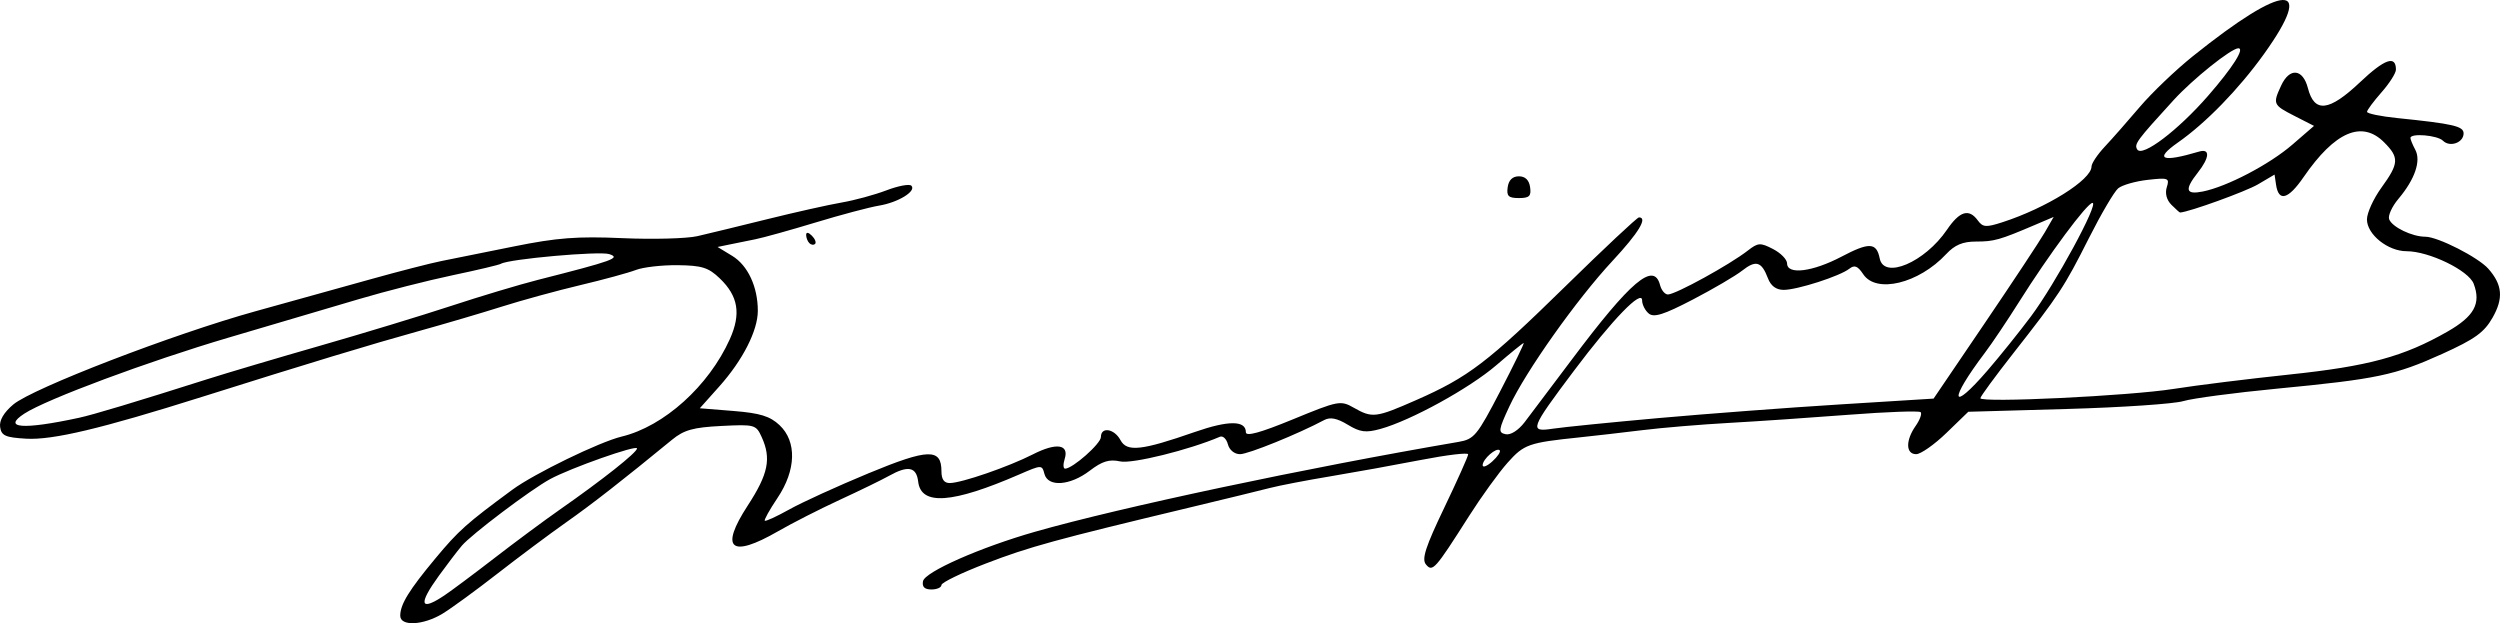 <?xml version="1.0" encoding="UTF-8" standalone="no"?>
<!-- Created with Inkscape (http://www.inkscape.org/) -->
<svg
   xmlns:dc="http://purl.org/dc/elements/1.1/"
   xmlns:cc="http://web.resource.org/cc/"
   xmlns:rdf="http://www.w3.org/1999/02/22-rdf-syntax-ns#"
   xmlns:svg="http://www.w3.org/2000/svg"
   xmlns="http://www.w3.org/2000/svg"
   xmlns:sodipodi="http://sodipodi.sourceforge.net/DTD/sodipodi-0.dtd"
   xmlns:inkscape="http://www.inkscape.org/namespaces/inkscape"
   height="128.968"
   width="517.361"
   id="svg2"
   sodipodi:version="0.32"
   inkscape:version="0.45.1"
   version="1.0"
   sodipodi:docbase="C:\Documents and Settings\filip\Pulpit"
   sodipodi:docname="monprofit.svg"
   inkscape:output_extension="org.inkscape.output.svg.inkscape">
  <defs
     id="defs4" />
  <sodipodi:namedview
     id="base"
     pagecolor="#ffffff"
     bordercolor="#666666"
     borderopacity="1.0"
     inkscape:pageopacity="0.0"
     inkscape:pageshadow="2"
     inkscape:cx="375"
     inkscape:cy="520"
     inkscape:zoom="0.35"
     inkscape:document-units="px"
     inkscape:current-layer="layer1" />
  <g
     inkscape:groupmode="layer"
     inkscape:label="Warstwa 1"
     id="layer1"
     transform="translate(-116.173,-475.374)">
    <path
       style="fill:#000000"
       d="M 199,602.796 C 199,600.447 200.802,597.513 206.305,590.9 C 211.087,585.154 212.722,583.696 222.215,576.709 C 226.714,573.399 240.245,566.821 244.82,565.721 C 253.569,563.617 262.845,555.263 267.205,545.563 C 269.562,540.319 268.955,536.651 265.125,532.982 C 262.781,530.736 261.424,530.31 256.424,530.253 C 253.166,530.216 249.271,530.661 247.769,531.242 C 246.267,531.823 241.092,533.234 236.269,534.378 C 231.446,535.522 224.125,537.527 220,538.834 C 215.875,540.141 208.225,542.395 203,543.844 C 193.164,546.57 179.526,550.708 158,557.498 C 137.1,564.091 127.061,566.478 121.58,566.159 C 117.282,565.908 116.453,565.536 116.198,563.745 C 116.002,562.375 116.963,560.73 118.918,559.085 C 122.92,555.717 152.062,544.496 169,539.8 C 176.425,537.742 187.225,534.739 193,533.128 C 198.775,531.516 205.3,529.838 207.5,529.398 C 209.7,528.958 216.45,527.598 222.5,526.376 C 231.456,524.567 235.636,524.248 245,524.658 C 251.325,524.936 258.3,524.749 260.5,524.243 C 262.7,523.737 269.225,522.152 275,520.721 C 280.775,519.289 287.683,517.743 290.35,517.284 C 293.018,516.826 297.19,515.691 299.623,514.762 C 302.055,513.833 304.371,513.4 304.771,513.8 C 305.885,514.914 302.07,517.268 298.076,517.928 C 296.109,518.254 290.225,519.817 285,521.402 C 279.775,522.987 274.15,524.555 272.5,524.886 C 270.85,525.217 268.413,525.712 267.085,525.985 L 264.67,526.483 L 267.704,528.329 C 270.935,530.293 273,534.726 273,539.696 C 273,543.795 269.879,549.918 265.013,555.362 L 260.992,559.862 L 267.983,560.425 C 273.465,560.867 275.515,561.498 277.487,563.35 C 281.106,566.75 280.939,572.664 277.06,578.439 C 275.443,580.846 274.264,582.96 274.44,583.136 C 274.617,583.312 276.914,582.254 279.545,580.785 C 282.176,579.316 289.532,575.959 295.892,573.325 C 308.295,568.187 311,568.111 311,572.897 C 311,574.588 311.55,575.354 312.75,575.338 C 315.242,575.303 324.9,571.964 329.926,569.4 C 334.793,566.917 337.47,567.307 336.502,570.357 C 336.152,571.46 336.191,572.362 336.588,572.362 C 338.138,572.362 344,567.181 344,565.811 C 344,563.629 346.774,564.072 348.051,566.457 C 349.384,568.949 352.398,568.619 363.442,564.769 C 370.419,562.338 374,562.357 374,564.827 C 374,565.751 376.98,564.932 383.75,562.148 C 393.153,558.281 393.601,558.196 396.331,559.75 C 400.161,561.931 400.892,561.842 409.241,558.171 C 420.034,553.427 424.07,550.35 440.091,534.656 C 448.116,526.794 454.979,520.362 455.341,520.362 C 457.221,520.362 455.295,523.532 449.873,529.362 C 442.464,537.329 431.888,552.252 428.524,559.49 C 426.253,564.376 426.184,564.896 427.759,565.233 C 428.786,565.452 430.389,564.434 431.694,562.733 C 432.905,561.154 437.269,555.362 441.392,549.862 C 453.655,533.503 458.429,529.463 459.71,534.362 C 459.998,535.462 460.743,536.341 461.367,536.314 C 463.044,536.243 474.135,530.143 477.851,527.247 C 479.995,525.576 480.457,525.547 483.101,526.914 C 484.695,527.739 486,529.077 486,529.888 C 486,532.297 491.272,531.638 497.278,528.479 C 503.01,525.464 504.503,525.536 505.17,528.862 C 506.052,533.258 514.505,529.647 519.089,522.915 C 521.723,519.048 523.63,518.474 525.473,520.995 C 526.514,522.418 527.169,522.465 530.583,521.358 C 539.693,518.406 549,512.584 549,509.836 C 549,509.189 550.237,507.338 551.75,505.724 C 553.263,504.111 556.525,500.407 559,497.494 C 561.475,494.582 566.399,489.873 569.941,487.03 C 589.092,471.664 595.514,471.467 584.672,486.578 C 579.481,493.813 572.671,500.816 566.891,504.862 C 561.904,508.354 563.508,509.047 571.25,506.747 C 573.576,506.056 573.466,507.954 571,511.089 C 568.202,514.646 568.479,515.716 572.016,515.009 C 577.033,514.006 585.835,509.4 590.574,505.298 L 595.047,501.427 L 591.023,499.374 C 586.559,497.097 586.472,496.898 588.25,493.069 C 589.996,489.31 592.741,489.58 593.781,493.612 C 595.119,498.804 598.147,498.459 604.572,492.383 C 609.67,487.561 612,486.746 612,489.786 C 612,490.504 610.657,492.615 609.016,494.477 C 607.375,496.339 606.025,498.156 606.016,498.514 C 606.007,498.872 608.812,499.454 612.25,499.805 C 623.876,500.995 626,501.486 626,502.981 C 626,504.907 623.154,505.917 621.733,504.495 C 620.589,503.351 615,502.88 615,503.928 C 615,504.239 615.45,505.335 616,506.362 C 617.232,508.665 615.926,512.472 612.514,516.528 C 611.177,518.117 610.315,520.018 610.597,520.754 C 611.217,522.371 615.346,524.362 618.08,524.362 C 620.668,524.362 629.041,528.623 631.132,531.004 C 634.042,534.318 634.28,537.094 631.998,541.108 C 630.257,544.171 628.341,545.552 621.585,548.609 C 611.792,553.041 608.125,553.811 587.283,555.816 C 578.603,556.651 569.925,557.805 568,558.38 C 566.075,558.956 555.275,559.688 544,560.007 L 523.5,560.588 L 518.966,564.975 C 516.472,567.388 513.659,569.362 512.716,569.362 C 510.55,569.362 510.495,566.529 512.602,563.52 C 513.483,562.262 513.95,560.979 513.64,560.669 C 513.33,560.359 506.646,560.6 498.788,561.206 C 490.93,561.811 479.775,562.57 474,562.891 C 468.225,563.213 460.125,563.89 456,564.397 C 451.875,564.904 446.025,565.577 443,565.892 C 432.494,566.986 431.564,567.314 428.164,571.124 C 426.329,573.18 422.729,578.162 420.164,582.196 C 413.111,593.286 412.629,593.825 411.259,592.174 C 410.352,591.082 411.171,588.553 415.051,580.454 C 417.773,574.774 420,569.797 420,569.395 C 420,568.992 415.613,569.514 410.25,570.555 C 404.887,571.596 396.45,573.121 391.5,573.945 C 386.55,574.768 380.925,575.851 379,576.35 C 377.075,576.85 369.65,578.659 362.5,580.372 C 334.443,587.091 329.176,588.537 320.25,591.965 C 315.163,593.919 311,595.933 311,596.44 C 311,596.947 310.067,597.362 308.927,597.362 C 307.509,597.362 306.957,596.822 307.183,595.652 C 307.554,593.724 319.062,588.645 330.378,585.415 C 348.151,580.342 386.374,572.231 418,566.823 C 421.253,566.267 421.863,565.525 426.654,556.293 C 429.489,550.831 431.663,546.362 431.486,546.362 C 431.308,546.362 428.764,548.427 425.832,550.95 C 420.275,555.731 408.142,562.402 401.841,564.141 C 398.817,564.975 397.642,564.822 395.072,563.26 C 392.885,561.93 391.449,561.643 390.231,562.292 C 384.838,565.17 374.498,569.362 372.794,569.362 C 371.641,569.362 370.59,568.51 370.279,567.321 C 369.986,566.199 369.24,565.497 368.623,565.761 C 362.255,568.486 350.459,571.402 347.993,570.861 C 345.737,570.365 344.278,570.811 341.685,572.789 C 337.604,575.902 333.037,576.219 332.31,573.439 C 331.816,571.551 331.722,571.553 327.153,573.539 C 313.237,579.588 306.774,580.053 306.184,575.046 C 305.823,571.986 304.095,571.642 300.154,573.847 C 298.694,574.664 294.125,576.89 290,578.793 C 285.875,580.697 280.115,583.628 277.2,585.308 C 267.38,590.967 265.048,588.997 270.913,579.996 C 275.174,573.456 275.823,570.262 273.794,565.81 C 272.629,563.252 272.352,563.176 265.437,563.526 C 259.622,563.819 257.717,564.352 255.251,566.374 C 244.948,574.824 238.766,579.646 233.3,583.495 C 229.891,585.897 223.495,590.671 219.088,594.104 C 214.681,597.537 209.596,601.248 207.788,602.35 C 203.775,604.797 199,605.039 199,602.796 z M 208.116,598.607 C 209.555,597.647 214.226,594.162 218.497,590.862 C 222.768,587.562 228.838,583.062 231.986,580.862 C 240.919,574.62 248,569.009 248,568.174 C 248,567.368 234.238,572.228 230,574.53 C 226.011,576.697 213.667,586.014 211.737,588.314 C 210.767,589.47 208.63,592.271 206.987,594.539 C 202.675,600.491 203.084,601.963 208.116,598.607 z M 426.53,568.559 C 425.858,567.887 423,570.381 423,571.64 C 423,572.208 423.903,571.855 425.006,570.857 C 426.11,569.858 426.795,568.824 426.53,568.559 z M 132.5,561.838 C 135.45,561.202 144.205,558.569 159,553.868 C 163.125,552.558 173.7,549.421 182.5,546.897 C 191.3,544.373 203.45,540.679 209.5,538.689 C 215.55,536.699 223.65,534.27 227.5,533.29 C 243.142,529.312 244.685,528.754 242.251,527.961 C 240.22,527.299 221.438,528.977 219.838,529.963 C 219.474,530.188 214.974,531.255 209.838,532.335 C 204.702,533.416 196,535.632 190.5,537.26 C 185,538.889 172.85,542.477 163.5,545.234 C 146.932,550.121 125.808,557.98 121.218,560.966 C 116.544,564.006 120.893,564.343 132.5,561.838 z M 459.5,561.885 C 469.4,561.001 486.234,559.734 496.909,559.07 L 516.318,557.862 L 526.909,542.251 C 532.734,533.665 538.326,525.206 539.336,523.452 L 541.171,520.264 L 537.336,521.9 C 529.963,525.045 528.843,525.362 525.109,525.362 C 522.349,525.362 520.704,526.053 518.924,527.96 C 513.239,534.05 504.453,536.183 501.759,532.126 C 500.62,530.41 499.952,530.144 498.887,530.984 C 496.943,532.518 488.114,535.362 485.297,535.362 C 483.739,535.362 482.643,534.554 482.037,532.959 C 480.715,529.482 479.556,529.137 476.709,531.376 C 475.32,532.469 470.71,535.171 466.465,537.38 C 460.476,540.498 458.44,541.142 457.374,540.257 C 456.618,539.63 456,538.409 456,537.544 C 456,535.141 449.898,541.441 441.881,552.119 C 432.783,564.239 432.568,564.836 437.584,564.082 C 439.738,563.758 449.6,562.769 459.5,561.885 z M 566,555.857 C 570.675,555.116 581.475,553.775 590,552.877 C 606.353,551.154 613.6,549.182 622.685,543.983 C 628.205,540.824 629.645,538.188 628.087,534.092 C 627.039,531.334 618.842,527.362 614.199,527.362 C 610.328,527.362 606,523.888 606,520.781 C 606,519.441 607.35,516.481 609,514.203 C 612.638,509.182 612.707,507.979 609.545,504.817 C 604.938,500.209 599.354,502.627 592.883,512.032 C 589.705,516.651 587.72,517.199 587.19,513.603 L 586.879,511.501 L 583.464,513.516 C 580.942,515.004 569.127,519.277 567.321,519.355 C 567.223,519.359 566.42,518.64 565.537,517.757 C 564.54,516.759 564.177,515.38 564.579,514.114 C 565.18,512.22 564.902,512.113 560.613,512.597 C 558.077,512.882 555.335,513.669 554.52,514.345 C 553.706,515.021 550.984,519.65 548.472,524.631 C 543.333,534.821 542.311,536.377 532.788,548.515 C 529.055,553.274 526,557.442 526,557.778 C 526,558.787 556.863,557.305 566,555.857 z M 527.495,552.022 C 530.031,549.085 534.066,544.06 536.463,540.856 C 541.487,534.139 550.587,517.362 549.206,517.362 C 548.101,517.362 540.185,528.034 534,537.862 C 531.577,541.712 528.405,546.437 526.95,548.362 C 519.394,558.362 519.781,560.957 527.495,552.022 z M 573.122,495.203 C 578.18,489.399 580.755,485.362 579.399,485.362 C 577.93,485.362 569.984,491.717 566,496.078 C 558.308,504.498 557.786,505.206 558.464,506.304 C 559.49,507.965 566.874,502.373 573.122,495.203 z M 283.667,525.696 C 283.3,525.329 283,524.564 283,523.996 C 283,523.369 283.466,523.428 284.183,524.146 C 284.834,524.796 285.134,525.561 284.85,525.846 C 284.566,526.13 284.033,526.062 283.667,525.696 z M 428.18,514.112 C 428.39,512.635 429.187,511.862 430.5,511.862 C 431.813,511.862 432.61,512.635 432.82,514.112 C 433.082,515.958 432.665,516.362 430.5,516.362 C 428.335,516.362 427.918,515.958 428.18,514.112 z "
       id="path2221" />
  </g>
</svg>
